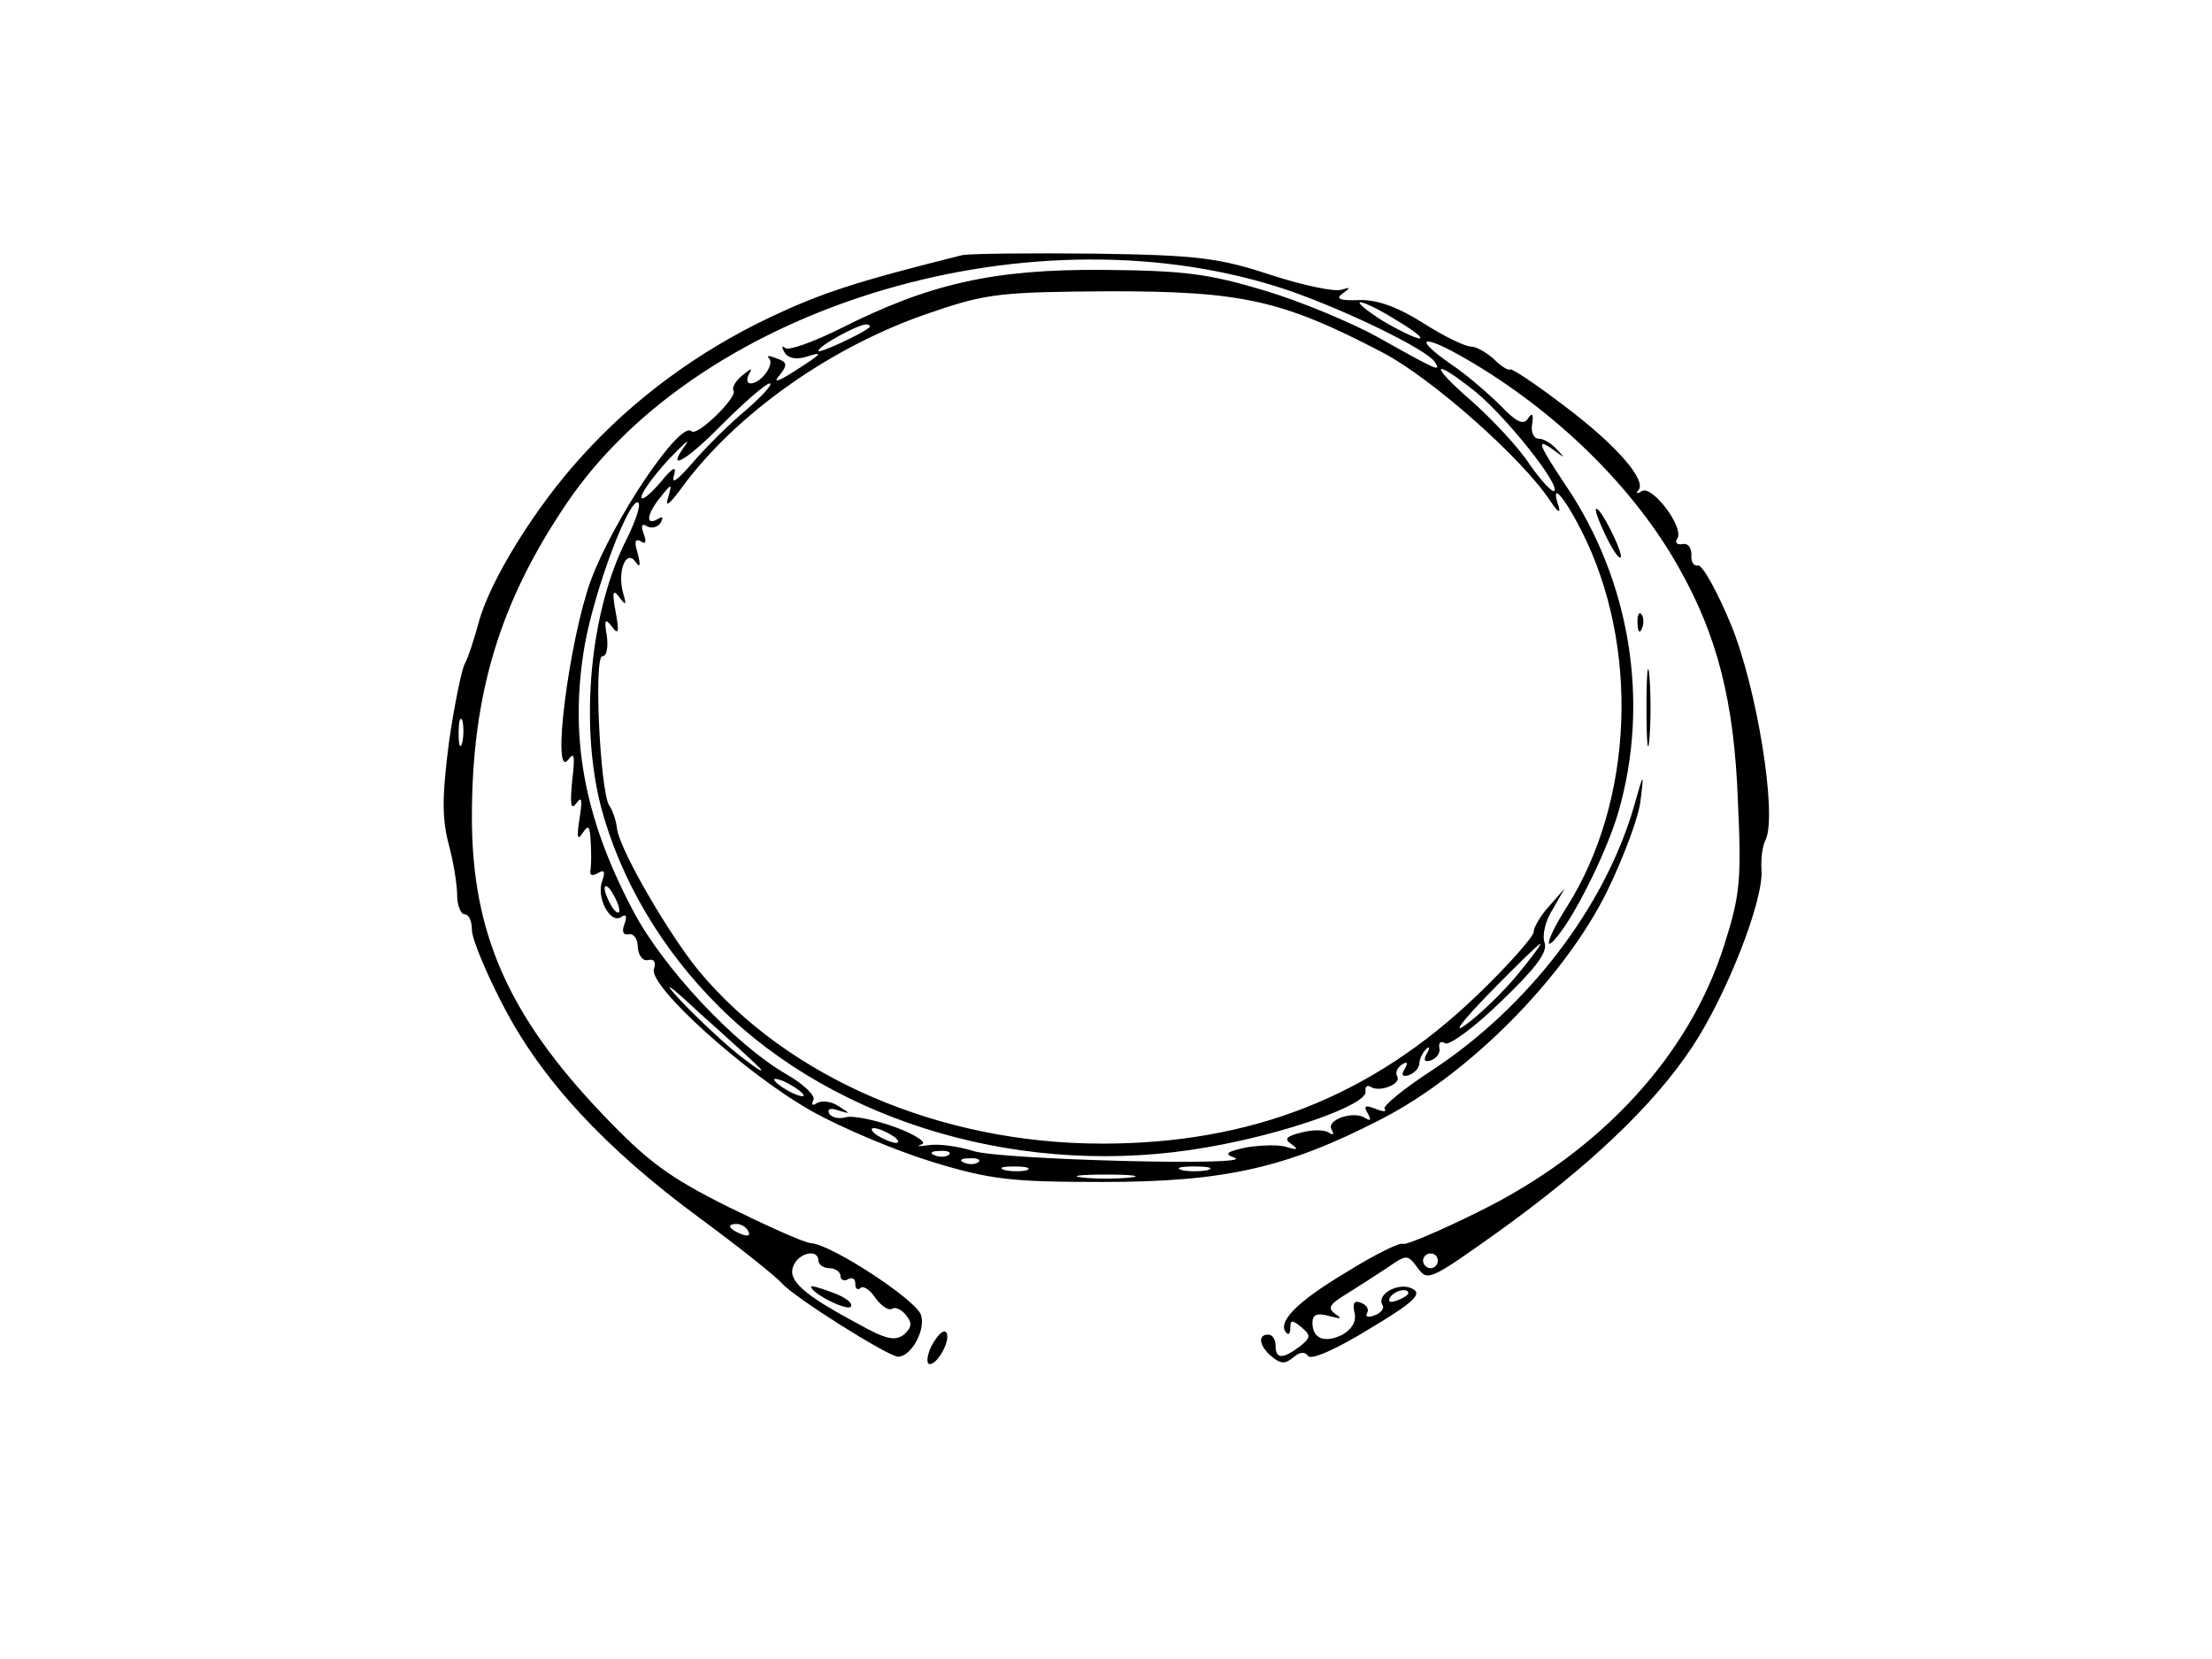 <?xml version="1.0" standalone="no"?>
<!DOCTYPE svg PUBLIC "-//W3C//DTD SVG 20010904//EN"
 "http://www.w3.org/TR/2001/REC-SVG-20010904/DTD/svg10.dtd">
<svg version="1.0" xmlns="http://www.w3.org/2000/svg"
 width="300pt" height="225pt" viewBox="0 0 300 225"
 preserveAspectRatio="xMidYMid meet">
<g transform="translate(0,225) scale(0.1,-0.1)"
fill="#000000" stroke="none">
<path d="M1305 1904 c-144 -36 -190 -51 -260 -84 -99 -47 -187 -112 -257 -190
-62 -68 -124 -168 -139 -225 -6 -22 -14 -47 -19 -56 -4 -8 -14 -56 -21 -105
-9 -70 -10 -101 -1 -137 7 -25 12 -57 12 -71 0 -14 5 -26 10 -26 6 0 10 -9 10
-21 0 -12 19 -58 42 -102 52 -101 138 -194 267 -289 53 -39 103 -79 111 -88
16 -19 145 -100 158 -100 18 0 38 37 31 57 -8 21 -121 95 -149 97 -8 0 -59 23
-112 49 -80 40 -109 61 -170 125 -129 135 -178 247 -178 404 0 167 38 292 129
426 184 271 637 404 979 288 78 -27 187 -80 198 -97 9 -14 4 -12 -76 33 -36
20 -105 49 -155 64 -77 23 -109 27 -220 28 -148 1 -235 -19 -354 -79 -38 -19
-72 -31 -76 -27 -5 4 -5 1 -1 -6 5 -8 16 -10 29 -6 25 8 23 5 -18 -21 -22 -14
-27 -14 -17 -3 10 13 10 17 -5 22 -10 4 -14 4 -10 0 8 -8 -11 -34 -25 -34 -5
0 -6 6 -2 13 5 8 3 8 -9 -2 -9 -7 -15 -17 -12 -21 5 -9 -49 -62 -57 -55 -15
16 -106 -119 -137 -203 -29 -80 -54 -273 -30 -242 8 11 9 5 5 -29 -3 -32 -2
-41 6 -30 7 10 8 4 4 -21 -4 -25 -3 -31 4 -20 8 12 10 10 11 -10 1 -14 1 -31
0 -39 -2 -8 2 -10 10 -5 9 5 10 2 6 -10 -9 -22 10 -59 25 -50 7 5 9 2 5 -9 -4
-10 -2 -16 6 -14 7 1 12 -7 12 -18 1 -11 7 -19 14 -17 8 2 11 -3 8 -12 -9 -22
125 -143 214 -193 41 -23 115 -54 164 -69 79 -24 107 -27 230 -27 166 0 250
19 378 85 119 61 248 191 306 308 23 47 44 103 46 125 5 39 4 38 -9 -9 -40
-137 -144 -272 -273 -357 -40 -26 -69 -50 -65 -53 3 -4 -2 -4 -12 0 -15 6 -17
4 -11 -6 5 -9 4 -11 -4 -6 -16 10 -53 -3 -45 -16 4 -7 2 -8 -4 -4 -6 4 -23 4
-37 0 -21 -5 -24 -9 -13 -16 9 -7 8 -8 -6 -4 -10 4 -35 3 -55 0 -28 -6 -31 -9
-17 -14 34 -12 -318 -3 -354 9 -19 6 -46 10 -60 8 -14 -2 -18 -2 -10 1 8 2 -8
13 -35 23 -27 10 -57 16 -67 14 -9 -3 -19 -1 -23 4 -4 7 1 9 12 5 17 -5 17 -5
0 6 -9 6 -22 8 -29 4 -6 -4 -8 -3 -5 4 4 5 -13 22 -38 36 -70 41 -167 145
-207 222 -67 127 -86 237 -65 359 14 78 62 204 73 193 3 -4 -4 -24 -15 -47
-51 -98 -65 -252 -36 -365 26 -98 82 -194 161 -272 160 -159 417 -233 661
-190 105 18 219 58 215 76 -1 6 2 9 7 6 12 -8 42 4 36 14 -3 5 0 12 6 16 8 5
9 3 4 -6 -5 -8 -3 -11 6 -8 8 3 14 10 14 16 0 5 4 14 9 19 5 5 6 2 1 -6 -5 -9
-3 -12 6 -9 8 3 13 11 11 17 -1 7 2 10 8 6 6 -3 40 22 75 56 47 45 64 67 60
80 -4 10 1 31 11 46 l16 28 -21 -24 c-12 -13 -21 -29 -21 -35 0 -6 -35 -46
-78 -87 -142 -136 -305 -200 -507 -200 -220 0 -426 89 -547 234 -41 50 -106
162 -111 192 -1 11 -6 26 -11 33 -12 20 -21 202 -9 202 6 0 8 12 6 28 -4 22
-2 24 7 12 9 -12 10 -7 5 20 -5 27 -4 32 5 20 9 -12 10 -11 5 6 -8 29 4 60 17
42 6 -9 7 -5 3 11 -5 16 -4 21 4 17 7 -5 8 -1 4 10 -4 11 -3 15 5 10 6 -3 14
-1 18 5 4 8 3 9 -4 5 -17 -10 -15 7 4 30 15 19 16 19 10 -1 -4 -13 1 -10 16
10 74 103 207 197 343 242 73 25 93 27 240 28 180 0 234 -12 370 -83 67 -35
190 -144 228 -202 9 -14 14 -17 11 -7 -12 35 6 16 31 -33 79 -156 71 -366 -20
-510 -28 -44 -33 -67 -9 -35 25 33 65 115 79 164 43 149 16 313 -71 442 -38
57 -42 67 -16 48 15 -11 15 -11 4 1 -7 8 -18 15 -25 15 -7 0 -11 9 -9 20 2 14
0 16 -6 7 -6 -9 -16 -4 -37 18 -16 16 -46 42 -67 56 -53 37 -40 42 19 8 123
-71 229 -175 290 -284 52 -92 75 -181 80 -316 5 -107 3 -128 -18 -194 -47
-151 -168 -282 -333 -363 -54 -27 -100 -46 -103 -44 -3 3 -38 -14 -78 -39 -67
-40 -94 -68 -80 -82 3 -3 5 0 5 8 0 10 3 10 15 0 13 -11 13 -14 -2 -26 -24
-18 -33 -17 -33 1 0 8 -4 15 -10 15 -15 0 -12 -16 5 -30 12 -10 18 -10 29 -1
9 8 16 8 20 2 4 -6 38 9 82 36 62 37 73 48 60 55 -18 10 -50 -7 -41 -22 3 -4
-2 -11 -11 -14 -8 -3 -13 -2 -10 3 3 5 0 11 -8 14 -9 4 -12 0 -9 -13 3 -12 -3
-22 -16 -30 -24 -12 -41 -6 -41 16 0 11 6 14 23 9 16 -4 18 -4 8 3 -11 8 -8
13 15 27 16 10 41 26 56 36 26 18 27 18 41 -1 13 -18 17 -16 107 48 124 89
212 172 265 252 47 71 97 199 94 240 -1 14 1 33 6 42 15 35 -12 204 -47 290
-19 46 -39 82 -45 81 -6 -1 -10 5 -9 15 0 9 -5 16 -12 14 -8 -1 -11 2 -7 8 9
15 -34 72 -48 64 -7 -4 -9 -4 -5 1 12 13 -29 61 -101 115 -38 29 -71 51 -73
49 -2 -2 -12 4 -22 14 -10 9 -24 17 -31 17 -8 0 -37 14 -65 32 -35 22 -63 32
-87 31 -27 -1 -32 2 -22 9 11 8 11 9 -2 5 -9 -3 -52 6 -95 20 -70 23 -98 27
-239 29 -88 1 -169 0 -180 -2z m590 -89 c22 -13 36 -24 30 -24 -5 0 -28 11
-50 24 -22 14 -35 25 -30 25 6 0 28 -11 50 -25z m-716 -9 c-10 -9 -69 -36 -69
-32 0 7 52 35 64 36 5 0 7 -2 5 -4z m823 -88 c41 -34 114 -125 106 -134 -3 -2
-18 14 -34 37 -15 23 -51 61 -78 85 -59 51 -54 60 6 12z m-990 -24 c-23 -19
-56 -52 -73 -72 -20 -23 -29 -30 -25 -17 4 14 -1 12 -19 -10 -14 -16 -25 -25
-25 -19 0 6 16 28 36 50 20 21 31 31 24 21 -28 -38 -1 -24 50 28 30 30 59 55
64 55 5 0 -9 -16 -32 -36z m-385 -451 c-3 -10 -5 -4 -5 12 0 17 2 24 5 18 2
-7 2 -21 0 -30z m213 -228 c0 -5 -5 -3 -10 5 -5 8 -10 20 -10 25 0 6 5 3 10
-5 5 -8 10 -19 10 -25z m1218 -87 c-19 -23 -50 -53 -69 -67 -20 -15 -8 2 31
42 36 37 67 67 69 67 2 0 -12 -19 -31 -42z m-1028 -126 c8 -9 -3 -2 -25 15
-22 17 -58 51 -80 74 -29 31 -21 27 25 -16 36 -32 72 -65 80 -73z m60 -38 c0
-2 -9 0 -20 6 -11 6 -20 13 -20 16 0 2 9 0 20 -6 11 -6 20 -13 20 -16z m120
-54 c8 -5 11 -10 5 -10 -5 0 -17 5 -25 10 -8 5 -10 10 -5 10 6 0 17 -5 25 -10z
m77 -26 c-3 -3 -12 -4 -19 -1 -8 3 -5 6 6 6 11 1 17 -2 13 -5z m40 -10 c-3 -3
-12 -4 -19 -1 -8 3 -5 6 6 6 11 1 17 -2 13 -5z m66 -11 c-7 -2 -21 -2 -30 0
-10 3 -4 5 12 5 17 0 24 -2 18 -5z m245 0 c-10 -2 -26 -2 -35 0 -10 3 -2 5 17
5 19 0 27 -2 18 -5z m-105 -10 c-18 -2 -48 -2 -65 0 -18 2 -4 4 32 4 36 0 50
-2 33 -4z m-518 -73 c3 -6 -1 -7 -9 -4 -18 7 -21 14 -7 14 6 0 13 -4 16 -10z
m95 -40 c0 -5 7 -10 15 -10 8 0 15 -5 15 -11 0 -5 5 -7 10 -4 6 3 10 1 10 -6
0 -7 3 -9 7 -6 3 4 13 -2 20 -13 8 -11 18 -18 23 -15 4 3 13 -1 19 -9 8 -10 8
-16 -3 -26 -12 -9 -24 -7 -63 15 -75 40 -95 59 -87 78 7 18 34 24 34 7z m840
0 c0 -5 -4 -10 -10 -10 -5 0 -10 5 -10 10 0 6 5 10 10 10 6 0 10 -4 10 -10z
m-40 -44 c0 -2 -7 -7 -16 -10 -8 -3 -12 -2 -9 4 6 10 25 14 25 6z"/>
<path d="M1100 505 c0 -9 50 -34 54 -27 3 5 -8 13 -25 19 -16 6 -29 10 -29 8z"/>
<path d="M2177 1525 c9 -19 18 -33 21 -31 4 5 -26 66 -33 66 -3 0 3 -16 12
-35z"/>
<path d="M2221 1404 c0 -11 3 -14 6 -6 3 7 2 16 -1 19 -3 4 -6 -2 -5 -13z"/>
<path d="M2233 1290 c0 -47 2 -66 4 -42 2 23 2 61 0 85 -2 23 -4 4 -4 -43z"/>
<path d="M1263 424 c-6 -13 -7 -24 -2 -24 12 0 31 38 21 44 -4 2 -12 -7 -19
-20z"/>
</g>
</svg>
